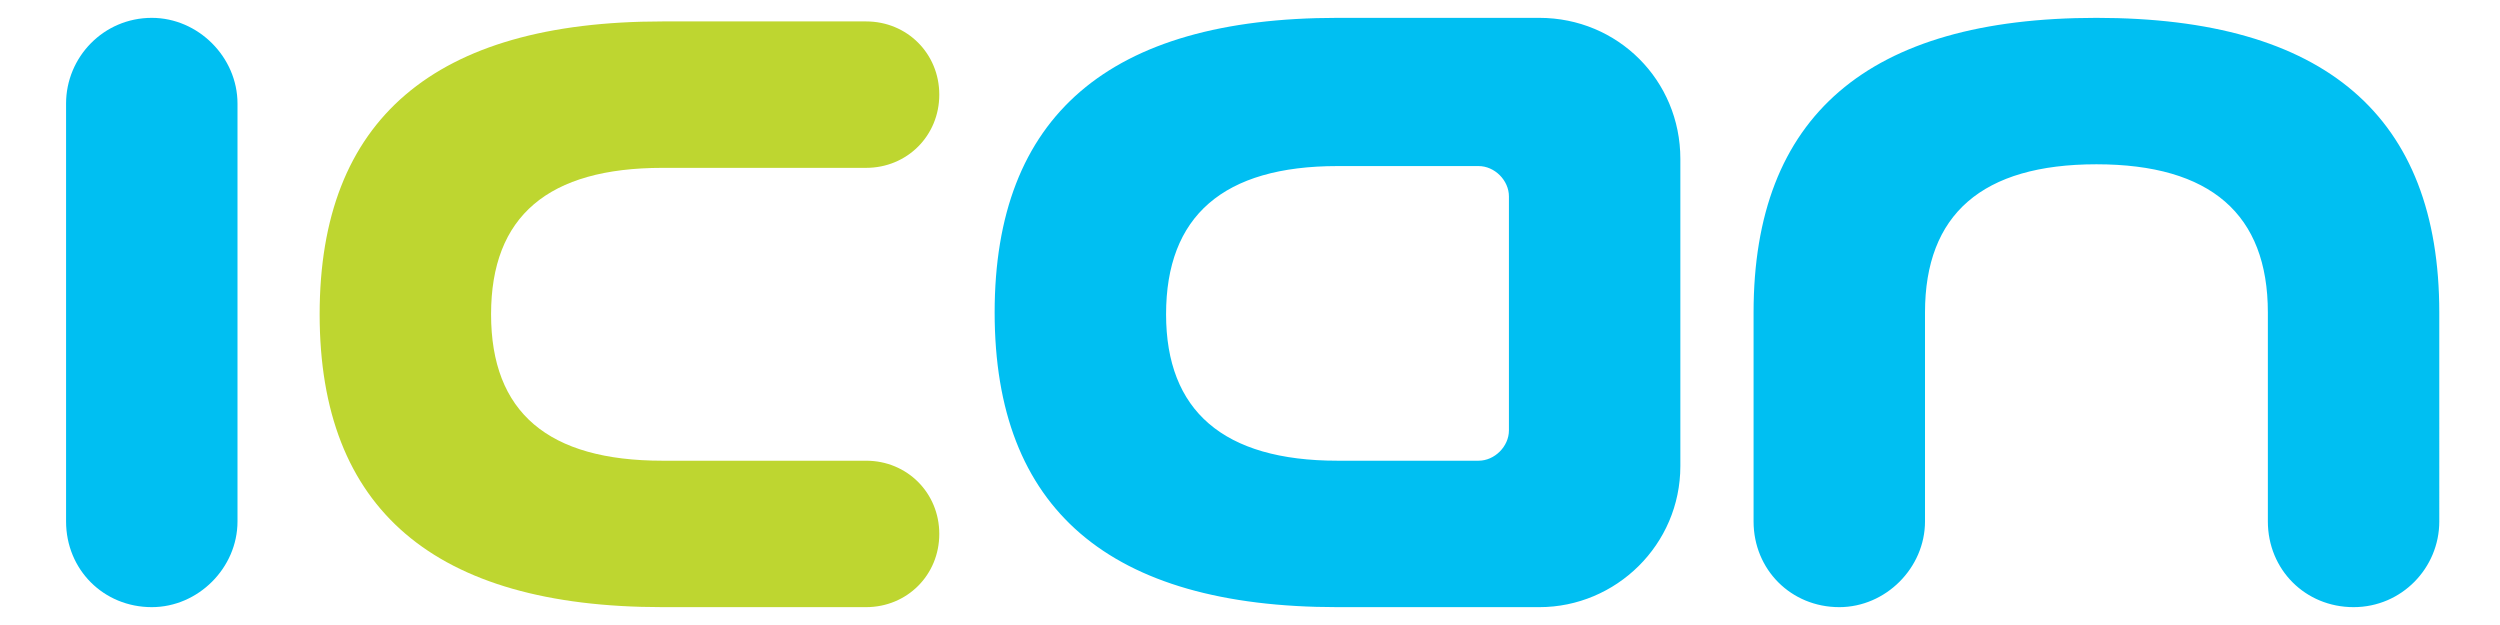 <?xml version="1.0" encoding="utf-8"?>
<!-- Generator: Adobe Illustrator 25.2.3, SVG Export Plug-In . SVG Version: 6.00 Build 0)  -->
<svg version="1.1" id="圖層_1" xmlns="http://www.w3.org/2000/svg" xmlns:xlink="http://www.w3.org/1999/xlink" x="0px" y="0px"
	 viewBox="0 0 140 35" style="enable-background:new 0 0 140 35;" xml:space="preserve">
<style type="text/css">
	.st0{fill:#00BFF2;}
	.st1{fill:#BED630;}
</style>
<g>
	<g id="形狀_5_1_">
		<g>
			<path class="st0" d="M86.2,1H74.9C62.1,1,55.7,6.5,55.7,17.5c0,11,6.4,16.5,19.2,16.5h11.3c4.3,0,7.9-3.5,7.9-7.9V8.9
				C94.1,4.5,90.6,1,86.2,1z M84.5,24.1c0,0.9-0.8,1.7-1.7,1.7h-7.9c-6.4,0-9.6-2.8-9.6-8.2c0-5.5,3.2-8.3,9.6-8.3h7.9
				c0.9,0,1.7,0.8,1.7,1.7V24.1z M117.4,1c-12.8,0-19.2,5.5-19.2,16.5v11.7c0,2.7,2.1,4.8,4.8,4.8h0c2.6,0,4.8-2.2,4.8-4.8V17.5
				c0-5.5,3.2-8.3,9.6-8.3c6.4,0,9.6,2.8,9.6,8.3v11.7c0,2.7,2.1,4.8,4.8,4.8s4.8-2.2,4.8-4.8V17.5C136.6,6.5,130.2,1,117.4,1z"/>
		</g>
	</g>
	<g id="形狀_12_拷貝_1_">
		<g>
			<path class="st1" d="M37.1,9.4h11.4c2.3,0,4.1-1.8,4.1-4.1v0c0-2.3-1.8-4.1-4.1-4.1H37.1c-12.8,0-19.2,5.5-19.2,16.4
				c0,10.9,6.4,16.4,19.2,16.4h11.4c2.3,0,4.1-1.8,4.1-4.1v0c0-2.3-1.8-4.1-4.1-4.1H37.1c-6.4,0-9.6-2.7-9.6-8.2
				C27.5,12.1,30.7,9.4,37.1,9.4z"/>
		</g>
	</g>
	<g id="形狀_5_拷貝_2_1_">
		<g>
			<path class="st0" d="M8.5,1C5.8,1,3.7,3.2,3.7,5.8v23.4c0,2.7,2.1,4.8,4.8,4.8c2.6,0,4.8-2.2,4.8-4.8V5.8C13.3,3.2,11.1,1,8.5,1z
				"/>
		</g>
	</g>
</g>
</svg>

